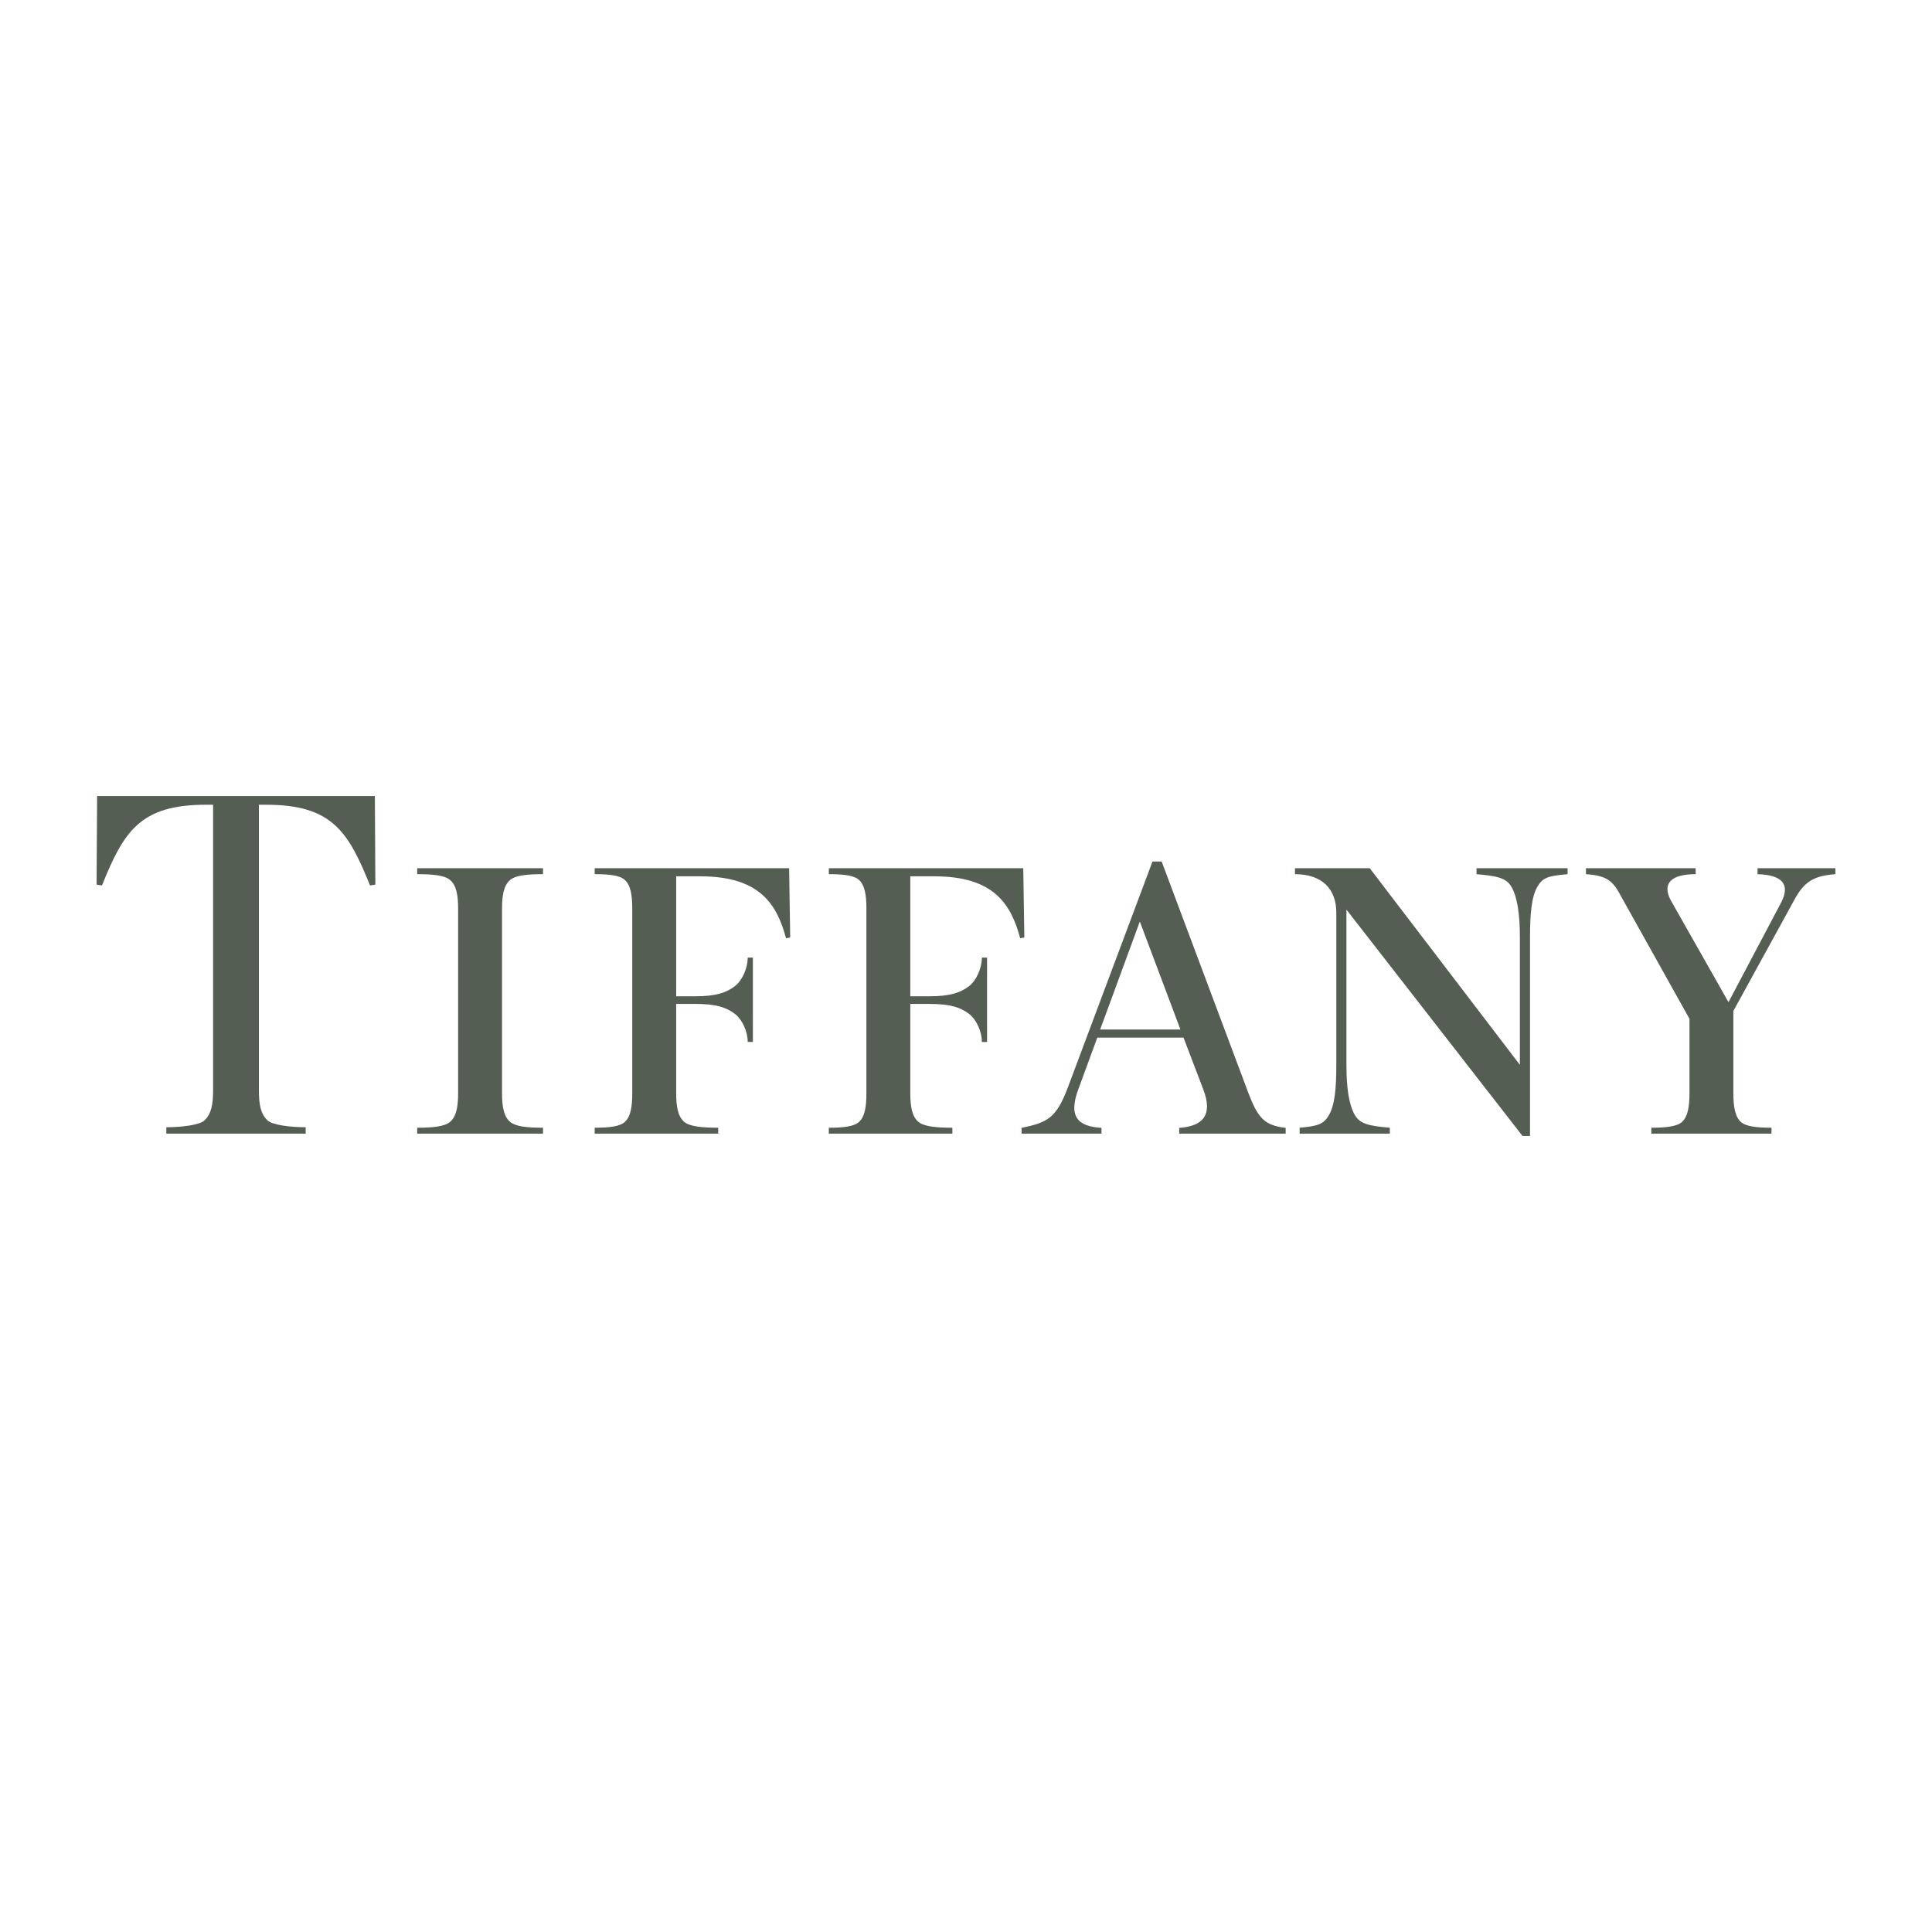 <svg xmlns="http://www.w3.org/2000/svg" width="130" height="130" viewBox="0 0 130 130" fill="none"><path d="M25.224 53.564L25.257 59.525L24.898 59.579C23.443 55.973 22.347 54.15 17.922 54.15H17.42V73.339C17.42 74.291 17.527 74.95 18.01 75.398C18.346 75.705 19.575 75.85 20.569 75.85V76.281H11.192V75.85C12.186 75.85 13.413 75.705 13.747 75.398C14.232 74.95 14.339 74.291 14.339 73.339V54.15H13.835C9.41 54.15 8.316 55.973 6.862 59.579L6.5 59.525L6.534 53.564H25.224Z" fill="#555E53"></path><path d="M30.826 73.56C30.826 74.433 30.719 75.124 30.279 75.492C29.911 75.798 29.166 75.882 28.072 75.882V76.281H36.538V75.882C35.442 75.882 34.696 75.798 34.328 75.492C33.888 75.124 33.781 74.433 33.781 73.558V61.144C33.781 60.269 33.888 59.576 34.328 59.208C34.696 58.902 35.442 58.821 36.538 58.821V58.421H28.072V58.821C29.166 58.821 29.911 58.902 30.279 59.208C30.719 59.576 30.826 60.269 30.826 61.144V73.558" fill="#555E53"></path><path d="M53.098 58.421H40.015V58.821C41.009 58.821 41.711 58.902 42.045 59.21C42.447 59.578 42.543 60.269 42.543 61.145V73.56C42.543 74.433 42.447 75.124 42.045 75.492C41.711 75.798 41.009 75.882 40.015 75.882V76.281H48.326V75.882C47.23 75.882 46.413 75.798 46.047 75.492C45.605 75.124 45.499 74.433 45.499 73.558V67.551H46.8C48.176 67.551 48.869 67.78 49.448 68.221C49.931 68.589 50.312 69.387 50.312 70.111H50.66V64.436H50.312C50.312 65.159 49.931 65.988 49.448 66.357C48.869 66.797 48.176 67.037 46.8 67.037H45.499V58.966H47.128C51.175 58.966 52.284 60.896 52.892 63.134L53.17 63.083L53.098 58.421Z" fill="#555E53"></path><path d="M68.853 58.421H55.77V58.821C56.765 58.821 57.467 58.902 57.802 59.21C58.203 59.578 58.299 60.269 58.299 61.145V73.56C58.299 74.433 58.203 75.124 57.802 75.492C57.467 75.799 56.765 75.882 55.77 75.882V76.281H64.082V75.882C62.988 75.882 62.169 75.799 61.801 75.492C61.361 75.124 61.252 74.433 61.252 73.56V67.552H62.556C63.932 67.552 64.625 67.78 65.204 68.221C65.686 68.589 66.068 69.387 66.068 70.112H66.417V64.436H66.068C66.068 65.161 65.686 65.988 65.204 66.357C64.625 66.797 63.932 67.037 62.556 67.037H61.252V58.966H62.884C66.932 58.966 68.037 60.897 68.648 63.134L68.925 63.083L68.853 58.421Z" fill="#555E53"></path><path d="M86.51 75.891C85.086 75.727 84.651 75.241 84.006 73.56L78.167 57.971H77.548L71.834 73.225C71.064 75.239 70.466 75.537 68.74 75.891V76.281H74.116V75.891C72.568 75.796 71.832 75.185 72.584 73.225L73.835 69.819H79.636L80.97 73.313C81.611 74.987 80.983 75.783 79.346 75.891V76.281H86.51V75.891ZM74.027 69.274L76.697 62.009L79.428 69.274H74.027Z" fill="#555E53"></path><path d="M105.48 58.421H99.351V58.821C100.702 58.941 101.345 59.061 101.697 59.666C102.1 60.353 102.269 61.525 102.269 63.075V71.65L92.168 58.421H87.135V58.821C89.01 58.821 89.917 59.87 89.917 61.403V71.67C89.917 73.219 89.818 74.35 89.418 75.038C89.071 75.633 88.711 75.77 87.449 75.882V76.281H93.517V75.882C92.167 75.764 91.522 75.641 91.17 75.038C90.769 74.35 90.599 73.219 90.599 71.67V61.206L102.447 76.436H102.951V63.075C102.951 61.525 103.047 60.352 103.448 59.664C103.804 59.061 104.131 58.941 105.48 58.821V58.421Z" fill="#555E53"></path><path d="M123.5 58.421H118.262L118.259 58.821C119.888 58.87 120.465 59.475 119.883 60.665L116.306 67.433L112.409 60.555C111.826 59.427 112.468 58.821 114.1 58.821L114.096 58.421H106.713L106.717 58.821C108.157 58.923 108.539 59.269 109.12 60.39L113.682 68.555V73.558C113.682 74.433 113.578 75.124 113.18 75.492C112.842 75.798 112.108 75.882 111.114 75.882V76.281H119.2V75.882C118.206 75.882 117.472 75.798 117.138 75.492C116.738 75.124 116.634 74.433 116.634 73.558V68.026L120.702 60.614C121.393 59.296 122.062 58.934 123.497 58.821L123.5 58.421Z" fill="#555E53"></path></svg>
